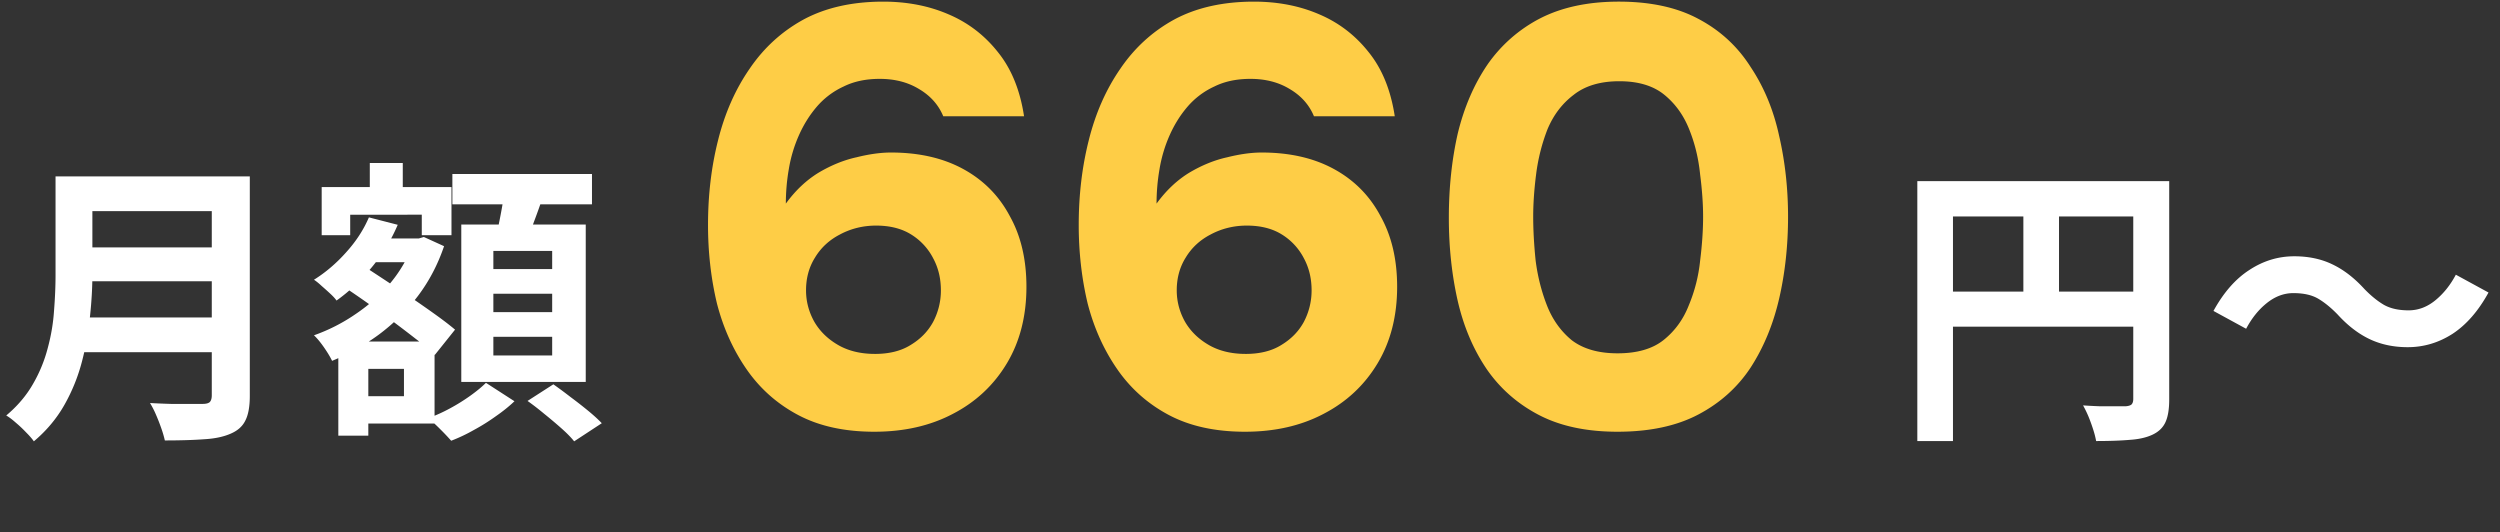 <svg width="404" height="86" fill="none" xmlns="http://www.w3.org/2000/svg"><rect width="100%" height="100%" fill="#333333" stroke="none"/><path d="M12.96 28.504h23.952v5.616H12.96v-5.616Zm.048 11.472h24.144v5.472H13.008v-5.472Zm-.288 11.328h24.096v5.616H12.72v-5.616Zm-3.744-22.8h5.952v15.888c0 2.08-.128 4.32-.384 6.72a46.01 46.01 0 0 1-1.296 7.296 28.995 28.995 0 0 1-2.832 7.008c-1.248 2.208-2.896 4.176-4.944 5.904-.288-.416-.704-.896-1.248-1.44a19.949 19.949 0 0 0-1.68-1.584c-.576-.512-1.088-.896-1.536-1.152 1.824-1.536 3.264-3.232 4.32-5.088a23.065 23.065 0 0 0 2.4-5.856c.544-2.016.88-4.032 1.008-6.048.16-2.016.24-3.952.24-5.808v-15.84Zm25.248 0h6.144v35.472c0 1.728-.24 3.056-.72 3.984-.448.928-1.232 1.632-2.352 2.112-1.152.512-2.592.816-4.32.912-1.728.128-3.84.192-6.336.192a17.92 17.92 0 0 0-.576-1.968A31.451 31.451 0 0 0 25.2 67a14.38 14.38 0 0 0-.96-1.872c1.12.064 2.256.112 3.408.144h5.088c.544 0 .928-.096 1.152-.288.224-.224.336-.592.336-1.104V28.504Zm23.952 10.032h9.504v3.84h-9.504v-3.84Zm1.584-12.192h5.328v7.536H59.76v-7.536Zm-2.496 28.848h12.96V68.44h-12.96v-4.416h8.016v-4.416h-8.016v-4.416Zm-5.28-24.96H72.96v7.776h-4.8v-3.312H56.592v3.312h-4.608v-7.776Zm2.688 24.96h4.848v15.216h-4.848V55.192Zm12.096-16.656h.912l.816-.24 3.264 1.488c-1.024 3.008-2.448 5.712-4.272 8.112a32.009 32.009 0 0 1-6.288 6.192 35.716 35.716 0 0 1-7.536 4.224c-.288-.608-.72-1.328-1.296-2.16-.576-.832-1.12-1.488-1.632-1.968a28.775 28.775 0 0 0 6.768-3.456c2.176-1.472 4.064-3.168 5.664-5.088 1.6-1.952 2.8-4.064 3.6-6.336v-.768Zm-7.152-3.408 4.656 1.2A27.548 27.548 0 0 1 60 43.288c-1.76 2.112-3.632 3.872-5.616 5.28-.224-.32-.56-.688-1.008-1.104a54.54 54.54 0 0 0-1.392-1.248c-.48-.448-.896-.784-1.248-1.008 1.888-1.184 3.616-2.656 5.184-4.416 1.6-1.76 2.832-3.648 3.696-5.664Zm-4.32 11.04 3.024-3.456c1.184.768 2.48 1.616 3.888 2.544 1.408.928 2.816 1.872 4.224 2.832 1.408.96 2.736 1.888 3.984 2.784 1.248.896 2.288 1.696 3.12 2.4l-3.264 4.08c-.8-.768-1.808-1.616-3.024-2.544a198.305 198.305 0 0 0-8.016-5.952 150.37 150.37 0 0 0-3.936-2.688ZM73.104 28.12h22.56v4.896h-22.56V28.12Zm6.624 19.344v2.976h9.504v-2.976h-9.504Zm0 6.96v3.024h9.504v-3.024h-9.504Zm0-13.872v2.928h9.504v-2.928h-9.504Zm-5.184-4.272h20.112v25.44H74.544V36.28Zm7.008-5.568 6.288.768c-.48 1.44-.992 2.88-1.536 4.32a62.621 62.621 0 0 1-1.44 3.648l-4.752-.912c.192-.768.368-1.6.528-2.496.192-.928.368-1.856.528-2.784.16-.928.288-1.776.384-2.544Zm-3.024 31.152 4.608 2.976c-.832.8-1.824 1.6-2.976 2.4a32.285 32.285 0 0 1-3.6 2.256 26.642 26.642 0 0 1-3.648 1.728 38.78 38.78 0 0 0-1.728-1.824 31.676 31.676 0 0 0-1.968-1.824 25.837 25.837 0 0 0 3.504-1.584 30.586 30.586 0 0 0 3.312-2.064c1.024-.736 1.856-1.424 2.496-2.064Zm6.72 2.928 4.176-2.688a76.422 76.422 0 0 1 2.784 2.064 72.815 72.815 0 0 1 2.832 2.208c.896.736 1.632 1.408 2.208 2.016l-4.464 2.928c-.48-.608-1.152-1.296-2.016-2.064a76.091 76.091 0 0 0-2.784-2.352c-.96-.8-1.872-1.504-2.736-2.112ZM309.84 29.272h37.632v5.712H315.6v36.288h-5.76v-42Zm34.896 0h5.808v35.28c0 1.536-.192 2.736-.576 3.6-.384.896-1.072 1.584-2.064 2.064s-2.24.768-3.744.864c-1.472.128-3.28.192-5.424.192a14.715 14.715 0 0 0-.48-1.872 27.999 27.999 0 0 0-.768-2.112 18.534 18.534 0 0 0-.864-1.776c.928.064 1.856.112 2.784.144h4.08c.448-.032.768-.128.96-.288.192-.192.288-.496.288-.912V29.272ZM312.96 47.128h34.608v5.664H312.96v-5.664Zm14.016-14.736h5.76V49.96h-5.76V32.392Zm50.784 18.432c-1.056-1.088-2.096-1.936-3.12-2.544-1.024-.608-2.368-.912-4.032-.912-1.536 0-2.976.544-4.32 1.632-1.312 1.056-2.416 2.432-3.312 4.128l-5.28-2.88c1.632-2.976 3.568-5.184 5.808-6.624 2.24-1.472 4.656-2.208 7.248-2.208 2.304 0 4.352.432 6.144 1.296 1.824.864 3.552 2.192 5.184 3.984 1.056 1.088 2.096 1.936 3.12 2.544 1.056.608 2.4.912 4.032.912 1.536 0 2.96-.528 4.272-1.584 1.344-1.088 2.464-2.48 3.36-4.176l5.28 2.88c-1.632 2.976-3.568 5.2-5.808 6.672-2.24 1.44-4.656 2.16-7.248 2.16-2.272 0-4.32-.432-6.144-1.296-1.824-.864-3.552-2.192-5.184-3.984Z" fill="#fff"/><path d="M141.296 69.768c-4.8 0-8.896-.896-12.288-2.688-3.392-1.792-6.176-4.256-8.352-7.392s-3.776-6.688-4.8-10.656c-.96-4.032-1.44-8.256-1.44-12.672 0-4.864.544-9.44 1.632-13.728 1.088-4.352 2.784-8.192 5.088-11.52 2.304-3.392 5.216-6.048 8.736-7.968 3.584-1.92 7.872-2.88 12.864-2.88 3.84 0 7.328.672 10.464 2.016 3.2 1.344 5.888 3.392 8.064 6.144 2.176 2.688 3.584 6.144 4.224 10.368h-13.056c-.768-1.856-2.08-3.328-3.936-4.416-1.792-1.088-3.904-1.632-6.336-1.632-2.24 0-4.192.416-5.856 1.248a12.663 12.663 0 0 0-4.32 3.264c-1.152 1.344-2.112 2.88-2.88 4.608a22.537 22.537 0 0 0-1.632 5.472 32.714 32.714 0 0 0-.48 5.568c1.536-2.112 3.296-3.776 5.28-4.992 2.048-1.216 4.096-2.048 6.144-2.496 2.048-.512 3.904-.768 5.568-.768 4.544 0 8.448.896 11.712 2.688 3.264 1.792 5.76 4.32 7.488 7.584 1.792 3.2 2.688 7.008 2.688 11.424 0 4.736-1.056 8.864-3.168 12.384-2.112 3.52-5.024 6.24-8.736 8.16-3.648 1.92-7.872 2.88-12.672 2.88Zm.096-12.576c2.304 0 4.224-.48 5.76-1.44 1.6-.96 2.816-2.208 3.648-3.744a10.875 10.875 0 0 0 1.248-5.088c0-1.92-.416-3.648-1.248-5.184a9.765 9.765 0 0 0-3.552-3.84c-1.536-.96-3.424-1.44-5.664-1.44-2.112 0-4.064.48-5.856 1.44-1.728.896-3.072 2.144-4.032 3.744-.96 1.536-1.44 3.296-1.44 5.28 0 1.792.448 3.488 1.344 5.088.896 1.536 2.176 2.784 3.84 3.744 1.664.96 3.648 1.44 5.952 1.44Zm59.81 12.576c-4.8 0-8.896-.896-12.288-2.688-3.392-1.792-6.176-4.256-8.352-7.392s-3.776-6.688-4.8-10.656c-.96-4.032-1.44-8.256-1.44-12.672 0-4.864.544-9.44 1.632-13.728 1.088-4.352 2.784-8.192 5.088-11.52 2.304-3.392 5.216-6.048 8.736-7.968 3.584-1.92 7.872-2.88 12.864-2.88 3.84 0 7.328.672 10.464 2.016 3.2 1.344 5.888 3.392 8.064 6.144 2.176 2.688 3.584 6.144 4.224 10.368h-13.056c-.768-1.856-2.08-3.328-3.936-4.416-1.792-1.088-3.904-1.632-6.336-1.632-2.24 0-4.192.416-5.856 1.248a12.663 12.663 0 0 0-4.32 3.264c-1.152 1.344-2.112 2.88-2.88 4.608a22.537 22.537 0 0 0-1.632 5.472 32.714 32.714 0 0 0-.48 5.568c1.536-2.112 3.296-3.776 5.28-4.992 2.048-1.216 4.096-2.048 6.144-2.496 2.048-.512 3.904-.768 5.568-.768 4.544 0 8.448.896 11.712 2.688 3.264 1.792 5.76 4.32 7.488 7.584 1.792 3.2 2.688 7.008 2.688 11.424 0 4.736-1.056 8.864-3.168 12.384-2.112 3.52-5.024 6.24-8.736 8.16-3.648 1.92-7.872 2.88-12.672 2.88Zm.096-12.576c2.304 0 4.224-.48 5.76-1.44 1.6-.96 2.816-2.208 3.648-3.744a10.875 10.875 0 0 0 1.248-5.088c0-1.92-.416-3.648-1.248-5.184a9.765 9.765 0 0 0-3.552-3.84c-1.536-.96-3.424-1.44-5.664-1.44-2.112 0-4.064.48-5.856 1.44-1.728.896-3.072 2.144-4.032 3.744-.96 1.536-1.44 3.296-1.44 5.28 0 1.792.448 3.488 1.344 5.088.896 1.536 2.176 2.784 3.84 3.744 1.664.96 3.648 1.44 5.952 1.44Zm60.099 12.576c-4.992 0-9.216-.896-12.672-2.688-3.456-1.792-6.272-4.256-8.448-7.392-2.176-3.2-3.744-6.88-4.704-11.04-.96-4.224-1.44-8.704-1.44-13.44 0-4.864.48-9.408 1.44-13.632 1.024-4.224 2.624-7.936 4.8-11.136a23.475 23.475 0 0 1 8.544-7.488c3.52-1.792 7.744-2.688 12.672-2.688 5.12 0 9.408.928 12.864 2.784 3.52 1.856 6.336 4.448 8.448 7.776 2.176 3.264 3.712 6.976 4.608 11.136.96 4.16 1.44 8.512 1.44 13.056 0 4.672-.48 9.088-1.44 13.248s-2.496 7.872-4.608 11.136c-2.112 3.2-4.928 5.728-8.448 7.584-3.52 1.856-7.872 2.784-13.056 2.784Zm0-12.672c3.136 0 5.6-.704 7.392-2.112 1.856-1.472 3.232-3.36 4.128-5.664a25.341 25.341 0 0 0 1.824-7.2c.32-2.56.48-4.928.48-7.104 0-2.048-.16-4.32-.48-6.816-.256-2.56-.832-4.96-1.728-7.2-.896-2.304-2.24-4.192-4.032-5.664-1.792-1.472-4.224-2.208-7.296-2.208s-5.536.736-7.392 2.208c-1.856 1.408-3.264 3.264-4.224 5.568a30.482 30.482 0 0 0-1.824 7.2c-.32 2.496-.48 4.8-.48 6.912s.128 4.448.384 7.008c.32 2.56.928 4.992 1.824 7.296.896 2.304 2.24 4.192 4.032 5.664 1.856 1.408 4.32 2.112 7.392 2.112Z" fill="#FECD46"/></svg>